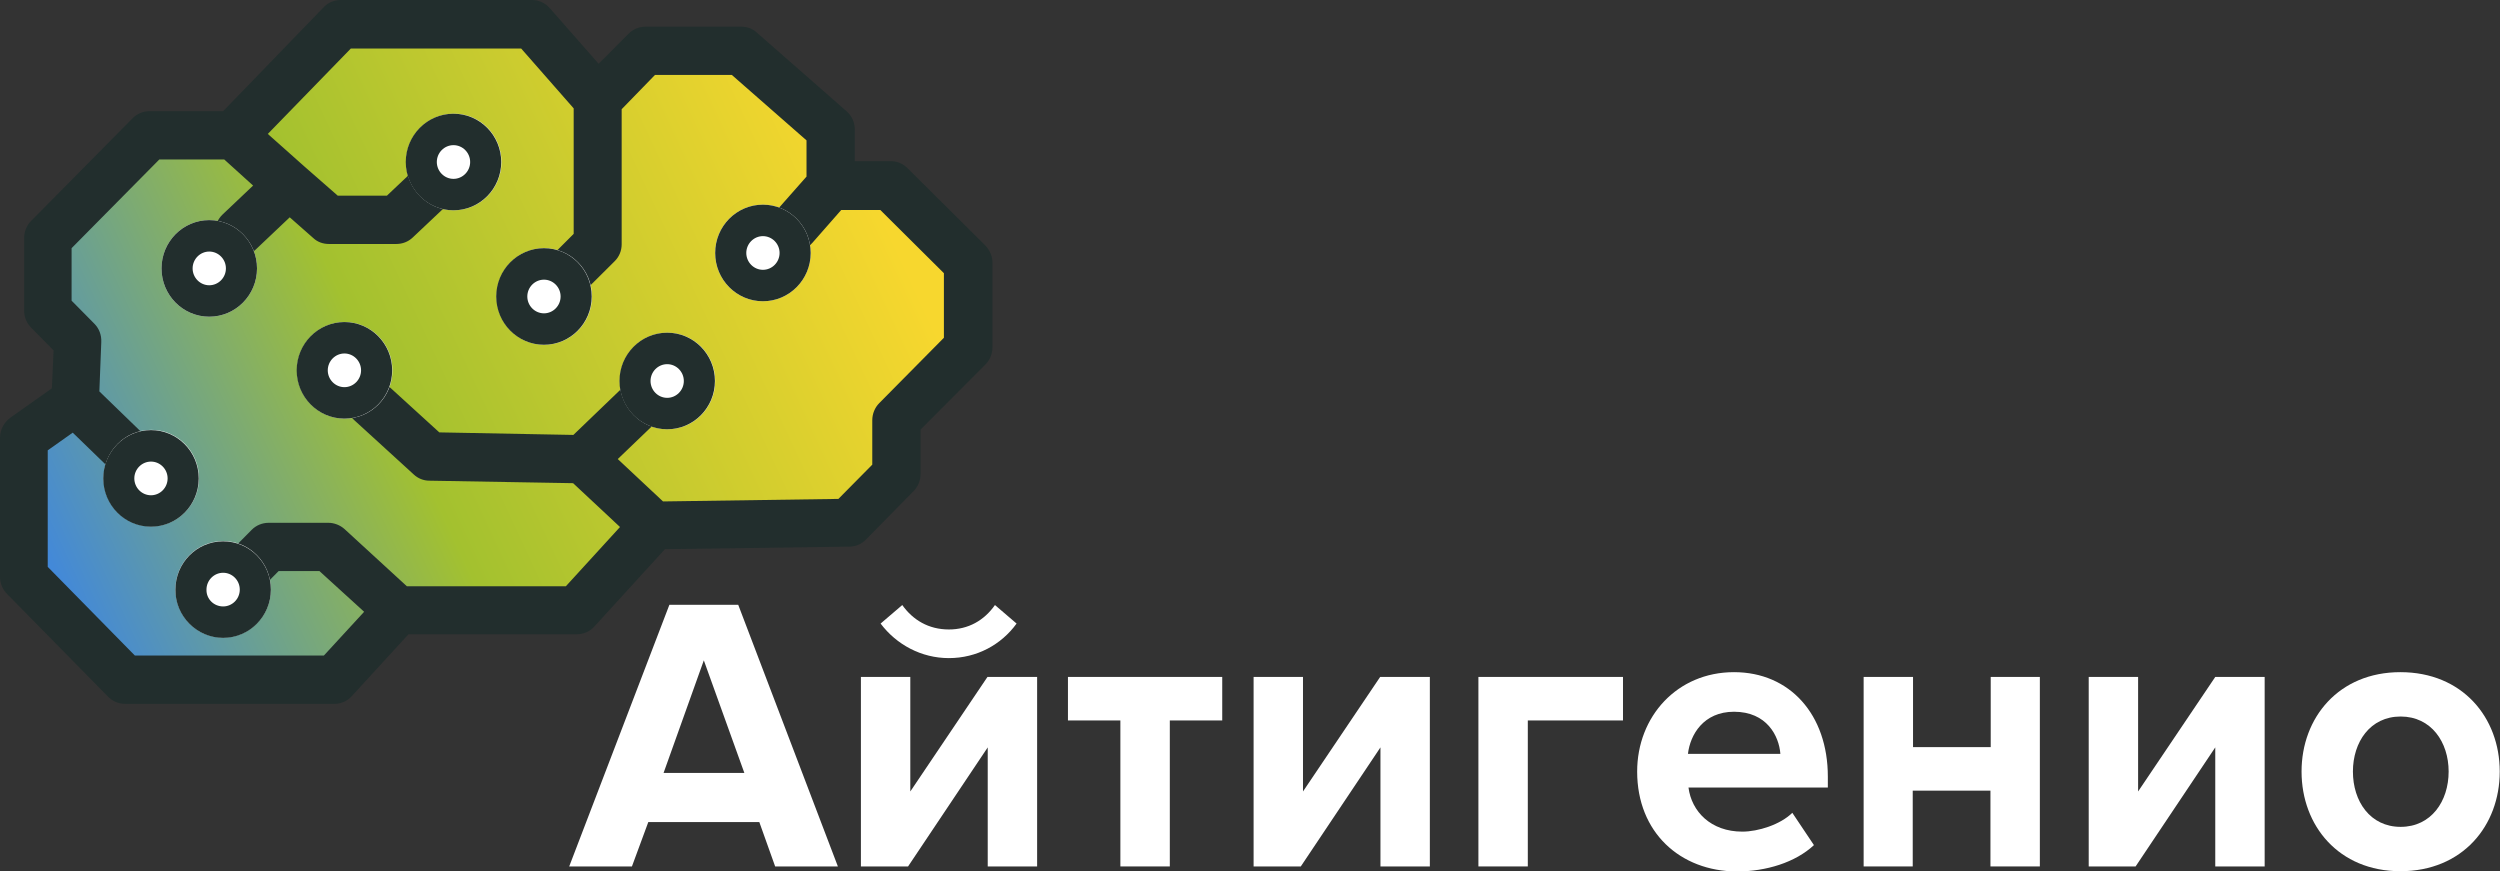 <?xml version="1.0" encoding="UTF-8"?> <svg xmlns="http://www.w3.org/2000/svg" width="66" height="23" viewBox="0 0 66 23" fill="none"><rect x="0" y="0" width="66" height="23" fill="#333333" stroke="none"/><g clip-path="url(#clip0_4008_2)"><path d="M3.949 3.573L1.26 6.286V8.198L2.052 8.998L1.986 10.599L0.63 11.556V15.225L3.304 17.938H8.829L10.514 16.099H15.232L17.277 13.861L22.413 13.787L23.673 12.512V11.074L25.563 9.161V6.923L23.512 4.885H21.936V3.417L19.57 1.342H17.042L15.782 2.616L14.046 0.637H8.997L6.155 3.573H3.949Z" fill="url(#paint0_linear_4008_2)"></path><path fill-rule="evenodd" clip-rule="evenodd" d="M8.543 0.193C8.66 0.067 8.821 0 8.997 0H14.046C14.229 0 14.397 0.082 14.514 0.215L15.804 1.683L16.595 0.889C16.712 0.771 16.874 0.704 17.042 0.704H19.57C19.724 0.704 19.87 0.756 19.98 0.86L22.347 2.935C22.486 3.054 22.567 3.232 22.567 3.417V4.255H23.519C23.688 4.255 23.841 4.321 23.959 4.44L26.01 6.478C26.127 6.597 26.201 6.76 26.201 6.93V9.169C26.201 9.339 26.135 9.502 26.017 9.621L24.303 11.341V12.512C24.303 12.682 24.237 12.845 24.12 12.964L22.86 14.246C22.742 14.365 22.589 14.431 22.42 14.431L17.555 14.498L15.694 16.537C15.577 16.67 15.408 16.744 15.232 16.744H10.785L9.29 18.375C9.173 18.508 9.005 18.582 8.829 18.582H3.304C3.136 18.582 2.975 18.516 2.857 18.397L0.183 15.677C0.066 15.558 0 15.395 0 15.225V11.556C0 11.348 0.103 11.155 0.271 11.029L1.37 10.251L1.414 9.25L0.821 8.65C0.703 8.531 0.637 8.368 0.637 8.198V6.286C0.637 6.115 0.703 5.952 0.821 5.833L3.502 3.121C3.619 3.002 3.781 2.935 3.949 2.935H5.891L8.543 0.193ZM5.92 4.21H4.206L1.89 6.552V7.938L2.491 8.546C2.616 8.672 2.682 8.843 2.674 9.028L2.623 10.333L4.184 11.845C4.433 12.089 4.447 12.489 4.206 12.749C3.964 13.001 3.568 13.016 3.312 12.771L1.92 11.422L1.26 11.889V14.965L3.561 17.307H8.55L9.613 16.151L8.433 15.076H7.356L6.909 15.528C6.66 15.78 6.264 15.78 6.015 15.528C5.766 15.277 5.766 14.876 6.015 14.624L6.645 13.987C6.763 13.868 6.924 13.802 7.092 13.802H8.668C8.821 13.802 8.975 13.861 9.093 13.965L10.741 15.477H14.939L16.368 13.913L15.13 12.756L11.335 12.69C11.181 12.69 11.034 12.63 10.924 12.527L9.349 11.089C9.093 10.851 9.071 10.451 9.305 10.184C9.54 9.925 9.935 9.903 10.199 10.14L11.598 11.415L15.137 11.482L16.449 10.221C16.705 9.977 17.101 9.992 17.343 10.244C17.584 10.503 17.57 10.903 17.321 11.148L16.309 12.119L17.504 13.238L22.134 13.171L23.028 12.267V11.096C23.028 10.926 23.094 10.762 23.211 10.644L24.919 8.917V7.212L23.241 5.544H22.208L21.446 6.412C21.211 6.678 20.816 6.701 20.552 6.463C20.288 6.226 20.266 5.826 20.5 5.559L21.292 4.662V3.706L19.321 1.979H17.291L16.412 2.883V6.449C16.412 6.619 16.346 6.782 16.222 6.901L15.35 7.768C15.101 8.013 14.698 8.013 14.456 7.761C14.214 7.509 14.214 7.101 14.463 6.856L15.145 6.174V2.861L13.76 1.282H9.261L7.07 3.536L8.045 4.403L8.917 5.166H10.214L11.005 4.418C11.261 4.18 11.657 4.188 11.899 4.447C12.133 4.707 12.126 5.107 11.869 5.352L10.895 6.271C10.778 6.382 10.624 6.441 10.463 6.441H8.682C8.528 6.441 8.382 6.389 8.272 6.286L7.649 5.737L6.741 6.597C6.484 6.834 6.089 6.827 5.847 6.567C5.612 6.308 5.62 5.908 5.876 5.663L6.682 4.899L5.92 4.21Z" fill="#222E2D"></path><path d="M6.785 7.086C6.785 7.79 6.22 8.361 5.524 8.361C4.828 8.361 4.264 7.79 4.264 7.086C4.264 6.382 4.828 5.811 5.524 5.811C6.22 5.811 6.785 6.382 6.785 7.086Z" fill="white"></path><path fill-rule="evenodd" clip-rule="evenodd" d="M5.524 7.531C5.766 7.531 5.964 7.331 5.964 7.086C5.964 6.841 5.766 6.641 5.524 6.641C5.283 6.641 5.085 6.841 5.085 7.086C5.085 7.331 5.283 7.531 5.524 7.531ZM5.524 8.361C6.22 8.361 6.785 7.79 6.785 7.086C6.785 6.382 6.22 5.811 5.524 5.811C4.828 5.811 4.264 6.382 4.264 7.086C4.264 7.79 4.828 8.361 5.524 8.361Z" fill="#222E2D"></path><path d="M13.239 4.277C13.239 4.981 12.675 5.552 11.979 5.552C11.283 5.552 10.719 4.981 10.719 4.277C10.719 3.573 11.283 3.002 11.979 3.002C12.668 2.995 13.239 3.565 13.239 4.277Z" fill="white"></path><path fill-rule="evenodd" clip-rule="evenodd" d="M11.972 4.722C12.214 4.722 12.412 4.521 12.412 4.277C12.412 4.032 12.214 3.832 11.972 3.832C11.73 3.832 11.532 4.032 11.532 4.277C11.532 4.521 11.73 4.722 11.972 4.722ZM11.972 5.552C12.668 5.552 13.232 4.981 13.232 4.277C13.232 3.573 12.668 3.002 11.972 3.002C11.276 3.002 10.712 3.573 10.712 4.277C10.712 4.981 11.276 5.552 11.972 5.552Z" fill="#222E2D"></path><path d="M15.628 7.827C15.628 8.531 15.064 9.102 14.368 9.102C13.672 9.102 13.108 8.531 13.108 7.827C13.108 7.123 13.672 6.552 14.368 6.552C15.064 6.552 15.628 7.123 15.628 7.827Z" fill="white"></path><path fill-rule="evenodd" clip-rule="evenodd" d="M14.361 8.272C14.602 8.272 14.8 8.072 14.8 7.827C14.8 7.583 14.602 7.383 14.361 7.383C14.119 7.383 13.921 7.583 13.921 7.827C13.921 8.072 14.119 8.272 14.361 8.272ZM14.361 9.102C15.057 9.102 15.621 8.531 15.621 7.827C15.621 7.123 15.057 6.552 14.361 6.552C13.665 6.552 13.1 7.123 13.1 7.827C13.1 8.531 13.665 9.102 14.361 9.102Z" fill="#222E2D"></path><path d="M21.402 6.678C21.402 7.383 20.837 7.953 20.141 7.953C19.445 7.953 18.881 7.383 18.881 6.678C18.881 5.974 19.445 5.403 20.141 5.403C20.837 5.403 21.402 5.974 21.402 6.678Z" fill="white"></path><path fill-rule="evenodd" clip-rule="evenodd" d="M20.141 7.123C20.383 7.123 20.581 6.923 20.581 6.678C20.581 6.434 20.383 6.234 20.141 6.234C19.9 6.234 19.702 6.434 19.702 6.678C19.702 6.923 19.9 7.123 20.141 7.123ZM20.141 7.953C20.837 7.953 21.402 7.383 21.402 6.678C21.402 5.974 20.837 5.403 20.141 5.403C19.445 5.403 18.881 5.974 18.881 6.678C18.881 7.383 19.445 7.953 20.141 7.953Z" fill="#222E2D"></path><path d="M18.881 10.058C18.881 10.762 18.317 11.333 17.621 11.333C16.925 11.333 16.361 10.762 16.361 10.058C16.361 9.354 16.925 8.783 17.621 8.783C18.317 8.783 18.881 9.354 18.881 10.058Z" fill="white"></path><path fill-rule="evenodd" clip-rule="evenodd" d="M17.614 10.503C17.855 10.503 18.053 10.303 18.053 10.058C18.053 9.814 17.855 9.614 17.614 9.614C17.372 9.614 17.174 9.814 17.174 10.058C17.174 10.303 17.372 10.503 17.614 10.503ZM17.614 11.333C18.31 11.333 18.874 10.762 18.874 10.058C18.874 9.354 18.31 8.783 17.614 8.783C16.918 8.783 16.354 9.354 16.354 10.058C16.354 10.762 16.918 11.333 17.614 11.333Z" fill="#222E2D"></path><path d="M10.36 9.777C10.36 10.481 9.796 11.052 9.1 11.052C8.404 11.052 7.84 10.481 7.84 9.777C7.84 9.073 8.404 8.502 9.1 8.502C9.796 8.502 10.36 9.073 10.36 9.777Z" fill="white"></path><path fill-rule="evenodd" clip-rule="evenodd" d="M9.093 10.221C9.334 10.221 9.532 10.021 9.532 9.777C9.532 9.532 9.334 9.332 9.093 9.332C8.851 9.332 8.653 9.532 8.653 9.777C8.653 10.021 8.851 10.221 9.093 10.221ZM9.093 11.052C9.789 11.052 10.353 10.481 10.353 9.777C10.353 9.073 9.789 8.502 9.093 8.502C8.397 8.502 7.832 9.073 7.832 9.777C7.832 10.481 8.397 11.052 9.093 11.052Z" fill="#222E2D"></path><path d="M5.253 12.623C5.253 13.327 4.689 13.898 3.993 13.898C3.297 13.898 2.733 13.327 2.733 12.623C2.733 11.919 3.297 11.348 3.993 11.348C4.689 11.348 5.253 11.919 5.253 12.623Z" fill="white"></path><path fill-rule="evenodd" clip-rule="evenodd" d="M3.986 13.075C4.228 13.075 4.425 12.875 4.425 12.63C4.425 12.386 4.228 12.186 3.986 12.186C3.744 12.186 3.546 12.386 3.546 12.63C3.546 12.875 3.744 13.075 3.986 13.075ZM3.986 13.905C4.682 13.905 5.246 13.335 5.246 12.63C5.246 11.926 4.682 11.355 3.986 11.355C3.29 11.355 2.726 11.926 2.726 12.63C2.726 13.335 3.29 13.905 3.986 13.905Z" fill="#222E2D"></path><path d="M7.151 15.558C7.151 16.262 6.587 16.833 5.891 16.833C5.195 16.833 4.631 16.262 4.631 15.558C4.631 14.854 5.195 14.283 5.891 14.283C6.587 14.283 7.151 14.854 7.151 15.558Z" fill="white"></path><path fill-rule="evenodd" clip-rule="evenodd" d="M5.891 16.01C6.133 16.01 6.33 15.81 6.33 15.566C6.33 15.321 6.133 15.121 5.891 15.121C5.649 15.121 5.451 15.321 5.451 15.566C5.444 15.81 5.642 16.01 5.891 16.01ZM5.891 16.84C6.587 16.84 7.151 16.27 7.151 15.566C7.151 14.861 6.587 14.291 5.891 14.291C5.195 14.291 4.631 14.861 4.631 15.566C4.623 16.262 5.195 16.84 5.891 16.84Z" fill="#222E2D"></path><path d="M20.464 22.874L20.046 21.703H17.115L16.683 22.874H15.027L17.672 15.966H19.489L22.12 22.874H20.464ZM18.581 17.433L17.518 20.406H19.651L18.581 17.433Z" fill="white"></path><path d="M22.728 22.874V17.871H24.032V20.895L26.069 17.871H27.38V22.874H26.076V19.731L23.973 22.874H22.728ZM25.05 17.374C24.325 17.374 23.666 17.018 23.248 16.462L23.82 15.973C24.098 16.366 24.515 16.618 25.05 16.618C25.563 16.618 25.981 16.381 26.267 15.973L26.838 16.462C26.435 17.018 25.79 17.374 25.05 17.374Z" fill="white"></path><path d="M29.578 22.874V19.02H28.194V17.871H32.267V19.02H30.883V22.874H29.578Z" fill="white"></path><path d="M33.095 22.874V17.871H34.399V20.895L36.436 17.871H37.748V22.874H36.444V19.731L34.341 22.874H33.095Z" fill="white"></path><path d="M42.855 19.02H40.334V22.874H39.03V17.871H42.847V19.02H42.855Z" fill="white"></path><path d="M43.221 20.369C43.221 18.916 44.276 17.745 45.778 17.745C47.251 17.745 48.255 18.864 48.255 20.502V20.791H44.576C44.657 21.421 45.163 21.955 45.998 21.955C46.415 21.955 47.002 21.77 47.317 21.458L47.888 22.311C47.397 22.77 46.621 23.007 45.851 23.007C44.357 23 43.221 21.977 43.221 20.369ZM45.778 18.79C44.972 18.79 44.62 19.398 44.562 19.902H47.002C46.965 19.427 46.643 18.79 45.778 18.79Z" fill="white"></path><path d="M49.2 22.874V17.871H50.504V19.724H52.555V17.871H53.852V22.874H52.548V20.873H50.496V22.874H49.2Z" fill="white"></path><path d="M55.142 22.874V17.871H56.446V20.895L58.483 17.871H59.787V22.874H58.483V19.731L56.38 22.874H55.142Z" fill="white"></path><path d="M60.761 20.369C60.761 18.945 61.743 17.745 63.37 17.745C65.011 17.745 65.993 18.945 65.993 20.369C65.993 21.799 65.011 23 63.37 23C61.743 23 60.761 21.799 60.761 20.369ZM64.644 20.369C64.644 19.59 64.183 18.916 63.377 18.916C62.571 18.916 62.117 19.59 62.117 20.369C62.117 21.154 62.571 21.829 63.377 21.829C64.183 21.829 64.644 21.154 64.644 20.369Z" fill="white"></path></g><defs><linearGradient id="paint0_linear_4008_2" x1="-1.025" y1="15.179" x2="25.95" y2="2.631" gradientUnits="userSpaceOnUse"><stop stop-color="#2D7CFF"></stop><stop offset="0.411" stop-color="#A3C12F"></stop><stop offset="0.876" stop-color="#F7D72E"></stop></linearGradient><clipPath id="clip0_4008_2"><rect width="66" height="23" fill="white"></rect></clipPath></defs></svg> 